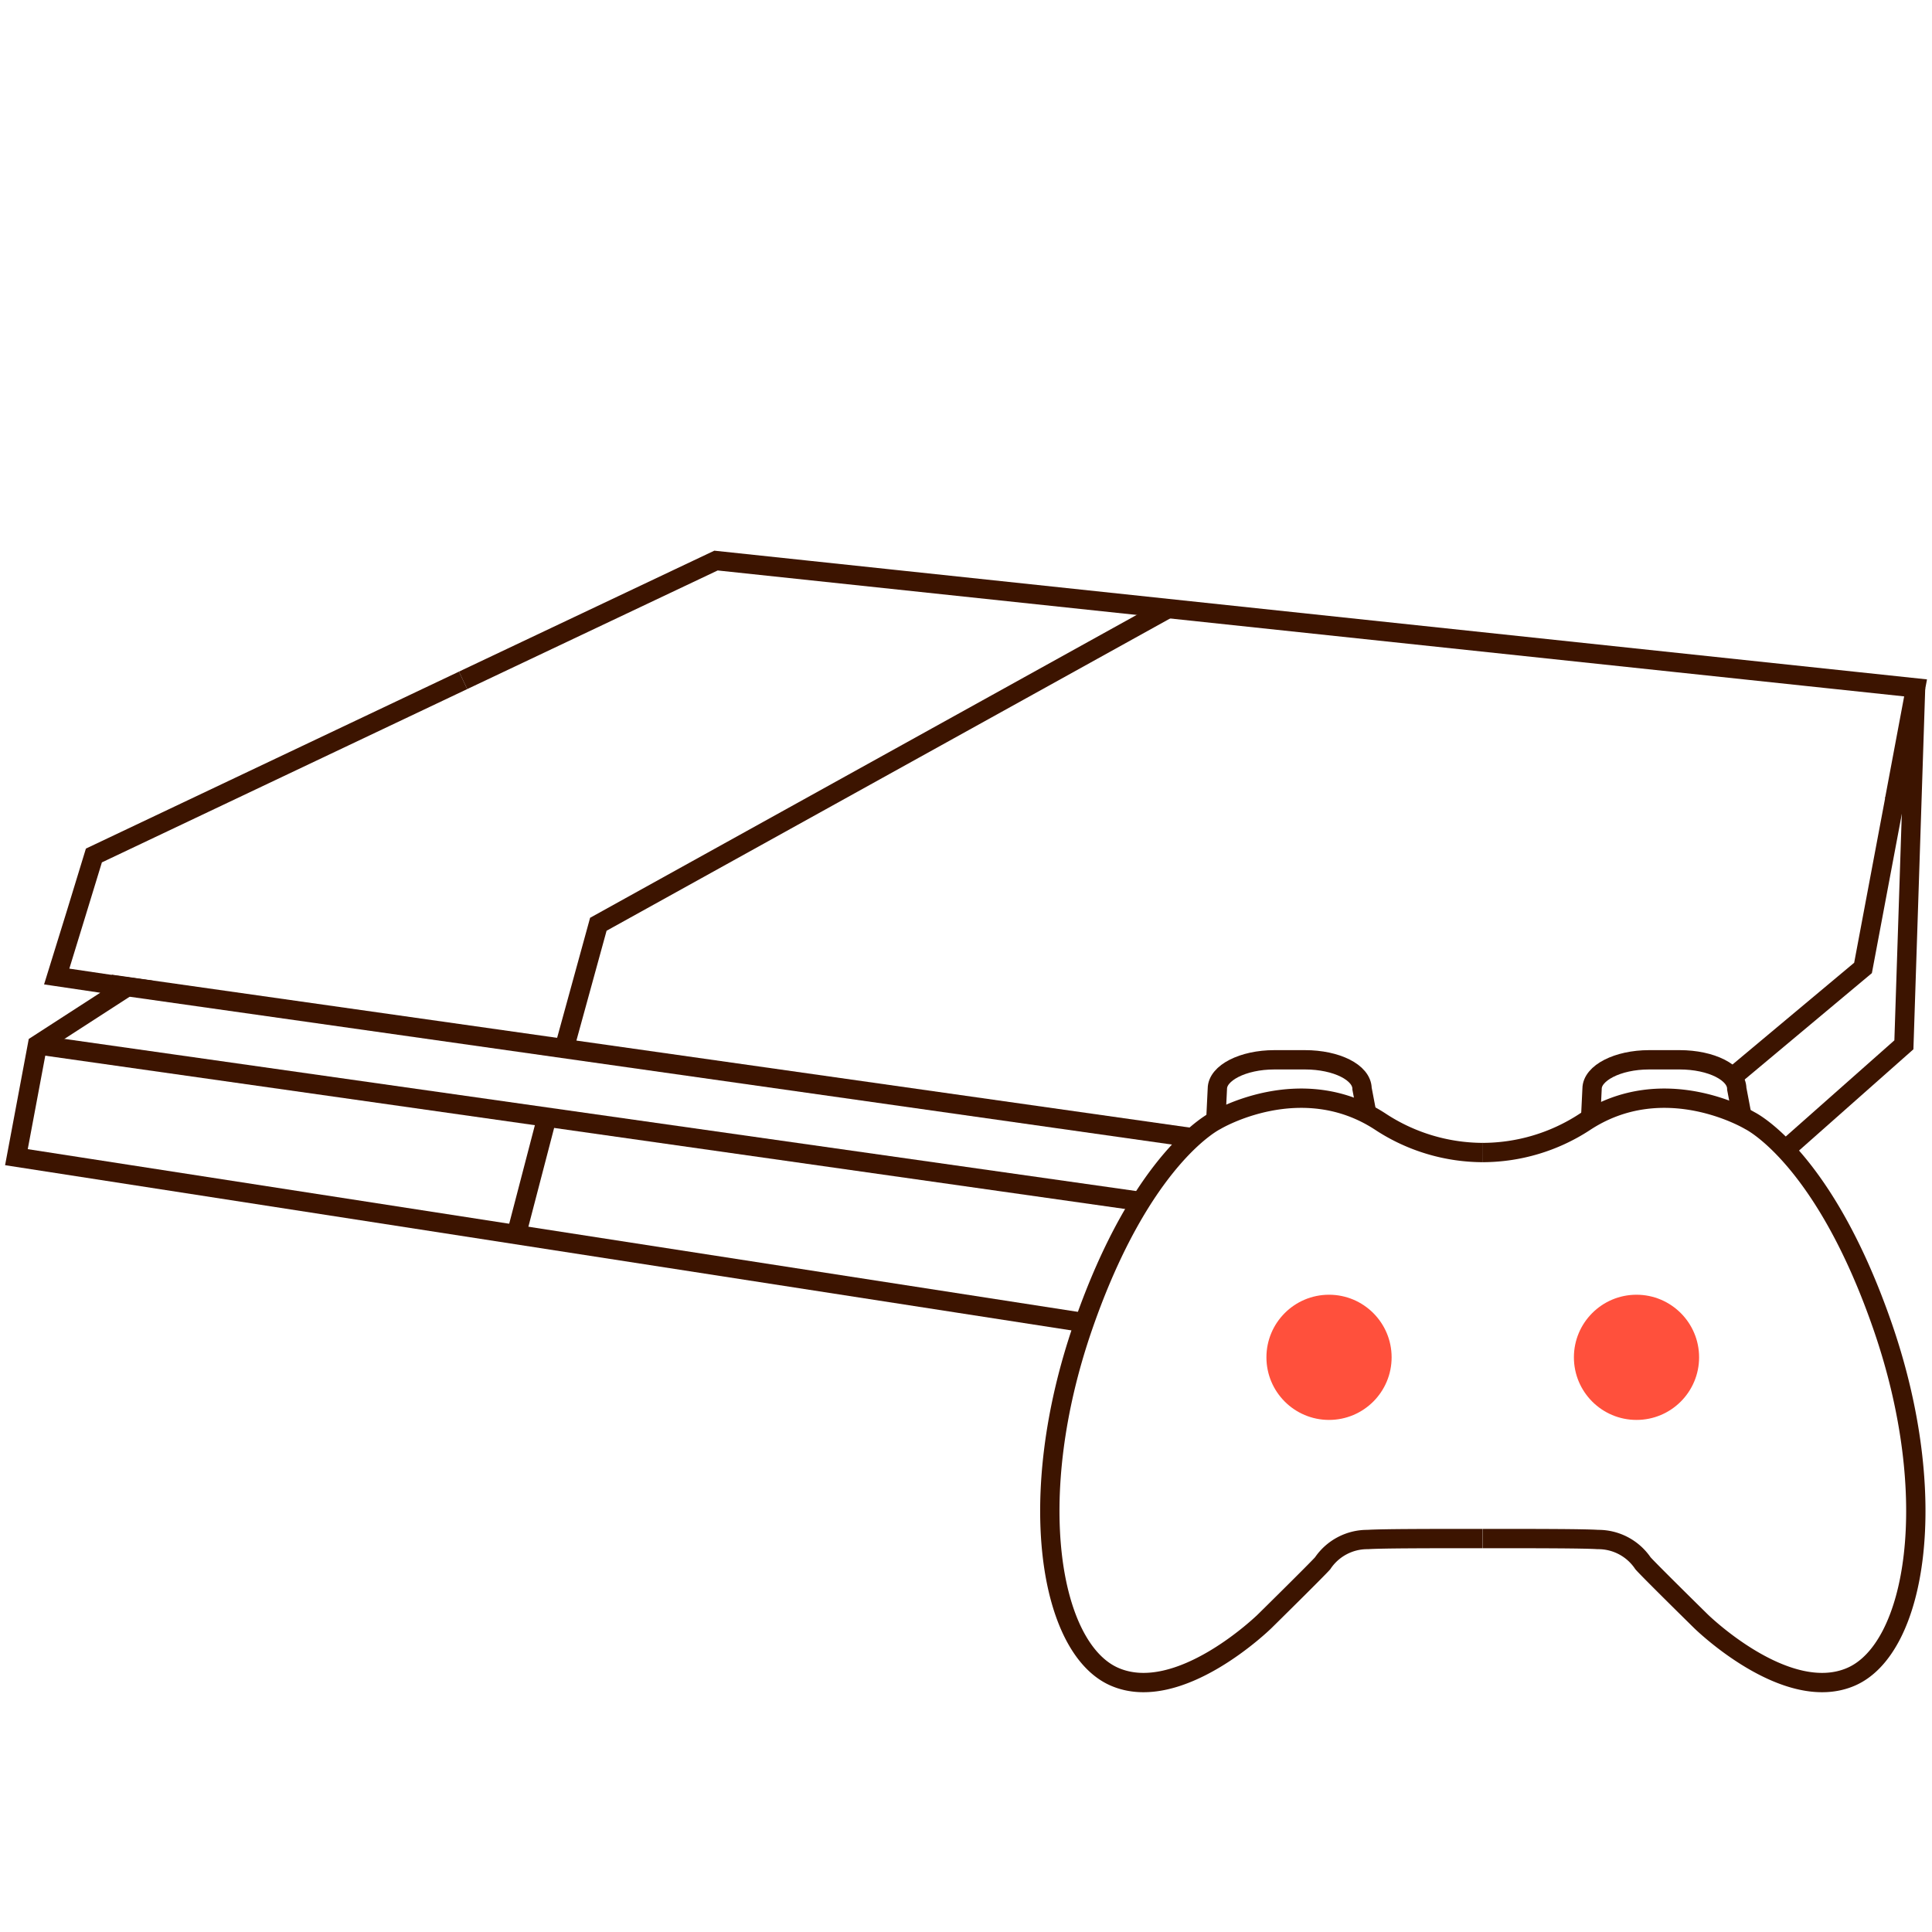 <svg id="Warstwa_1" data-name="Warstwa 1" xmlns="http://www.w3.org/2000/svg" viewBox="0 0 200 200"><defs><style>.cls-1{fill:none;stroke:#3c1400;stroke-miterlimit:10;stroke-width:2px;}.cls-2{fill:#ff503c;}</style></defs><g id="Group_4257" data-name="Group 4257"><path id="Path_2637" data-name="Path 2637" class="cls-1" d="M125.86,116l.16-3.29c0-1.64,2.64-3,5.9-3h3.17c3.26,0,5.9,1.31,5.91,3l.47,2.47"/><path id="Path_2638" data-name="Path 2638" class="cls-1" d="M164.65,116l.16-3.29c0-1.63,2.64-3,5.9-3h3.17c3.26,0,5.91,1.32,5.91,3l.47,2.47"/><g id="Group_4255" data-name="Group 4255"><path id="Path_2639" data-name="Path 2639" class="cls-1" d="M153.51,159.27c5.11,0,10.4,0,11.9.1a5.58,5.58,0,0,1,4.67,2.46c.65.74,6,6,6,6s8.84,8.68,15.56,5.74S201,155,194.9,137.34,181.13,116,181.13,116s-8.84-5.32-17.12.17a19.35,19.35,0,0,1-10.52,3.14"/><path id="Path_2640" data-name="Path 2640" class="cls-1" d="M153.49,159.27c-5.11,0-10.41,0-11.9.1a5.57,5.57,0,0,0-4.67,2.46c-.66.74-6,6-6,6s-8.85,8.68-15.56,5.74S106,155,112.1,137.34,125.86,116,125.86,116s8.85-5.32,17.12.17a19.38,19.38,0,0,0,10.53,3.14"/></g><g id="Group_4256" data-name="Group 4256"><circle id="Ellipse_476" data-name="Ellipse 476" class="cls-2" cx="137.58" cy="140.51" r="6.48"/><circle id="Ellipse_477" data-name="Ellipse 477" class="cls-2" cx="169.41" cy="140.51" r="6.48"/></g></g><path class="cls-1" d="M111.87,136.86,1.7,119.79l2.18-11.63,9.28-6-.94-.13-6.34-.94c.15-.46,3.84-12.53,3.84-12.53L47.94,70.43"/><polyline class="cls-1" points="196.15 82.71 192.86 100.2 179.54 111.34"/><polyline class="cls-1" points="47.94 70.43 74.12 58.03 198.3 71.21 196.12 82.83"/><line class="cls-1" x1="11.44" y1="101.89" x2="123.12" y2="117.73"/><line class="cls-1" x1="3.88" y1="108.16" x2="117.64" y2="124.31"/><polyline class="cls-1" points="121.06 62.92 61.94 95.68 58.3 108.93"/><line class="cls-1" x1="56.81" y1="114.92" x2="53.37" y2="128.12"/><polyline class="cls-1" points="184.81 119.03 197.09 108.16 198.3 71.21"/></svg>